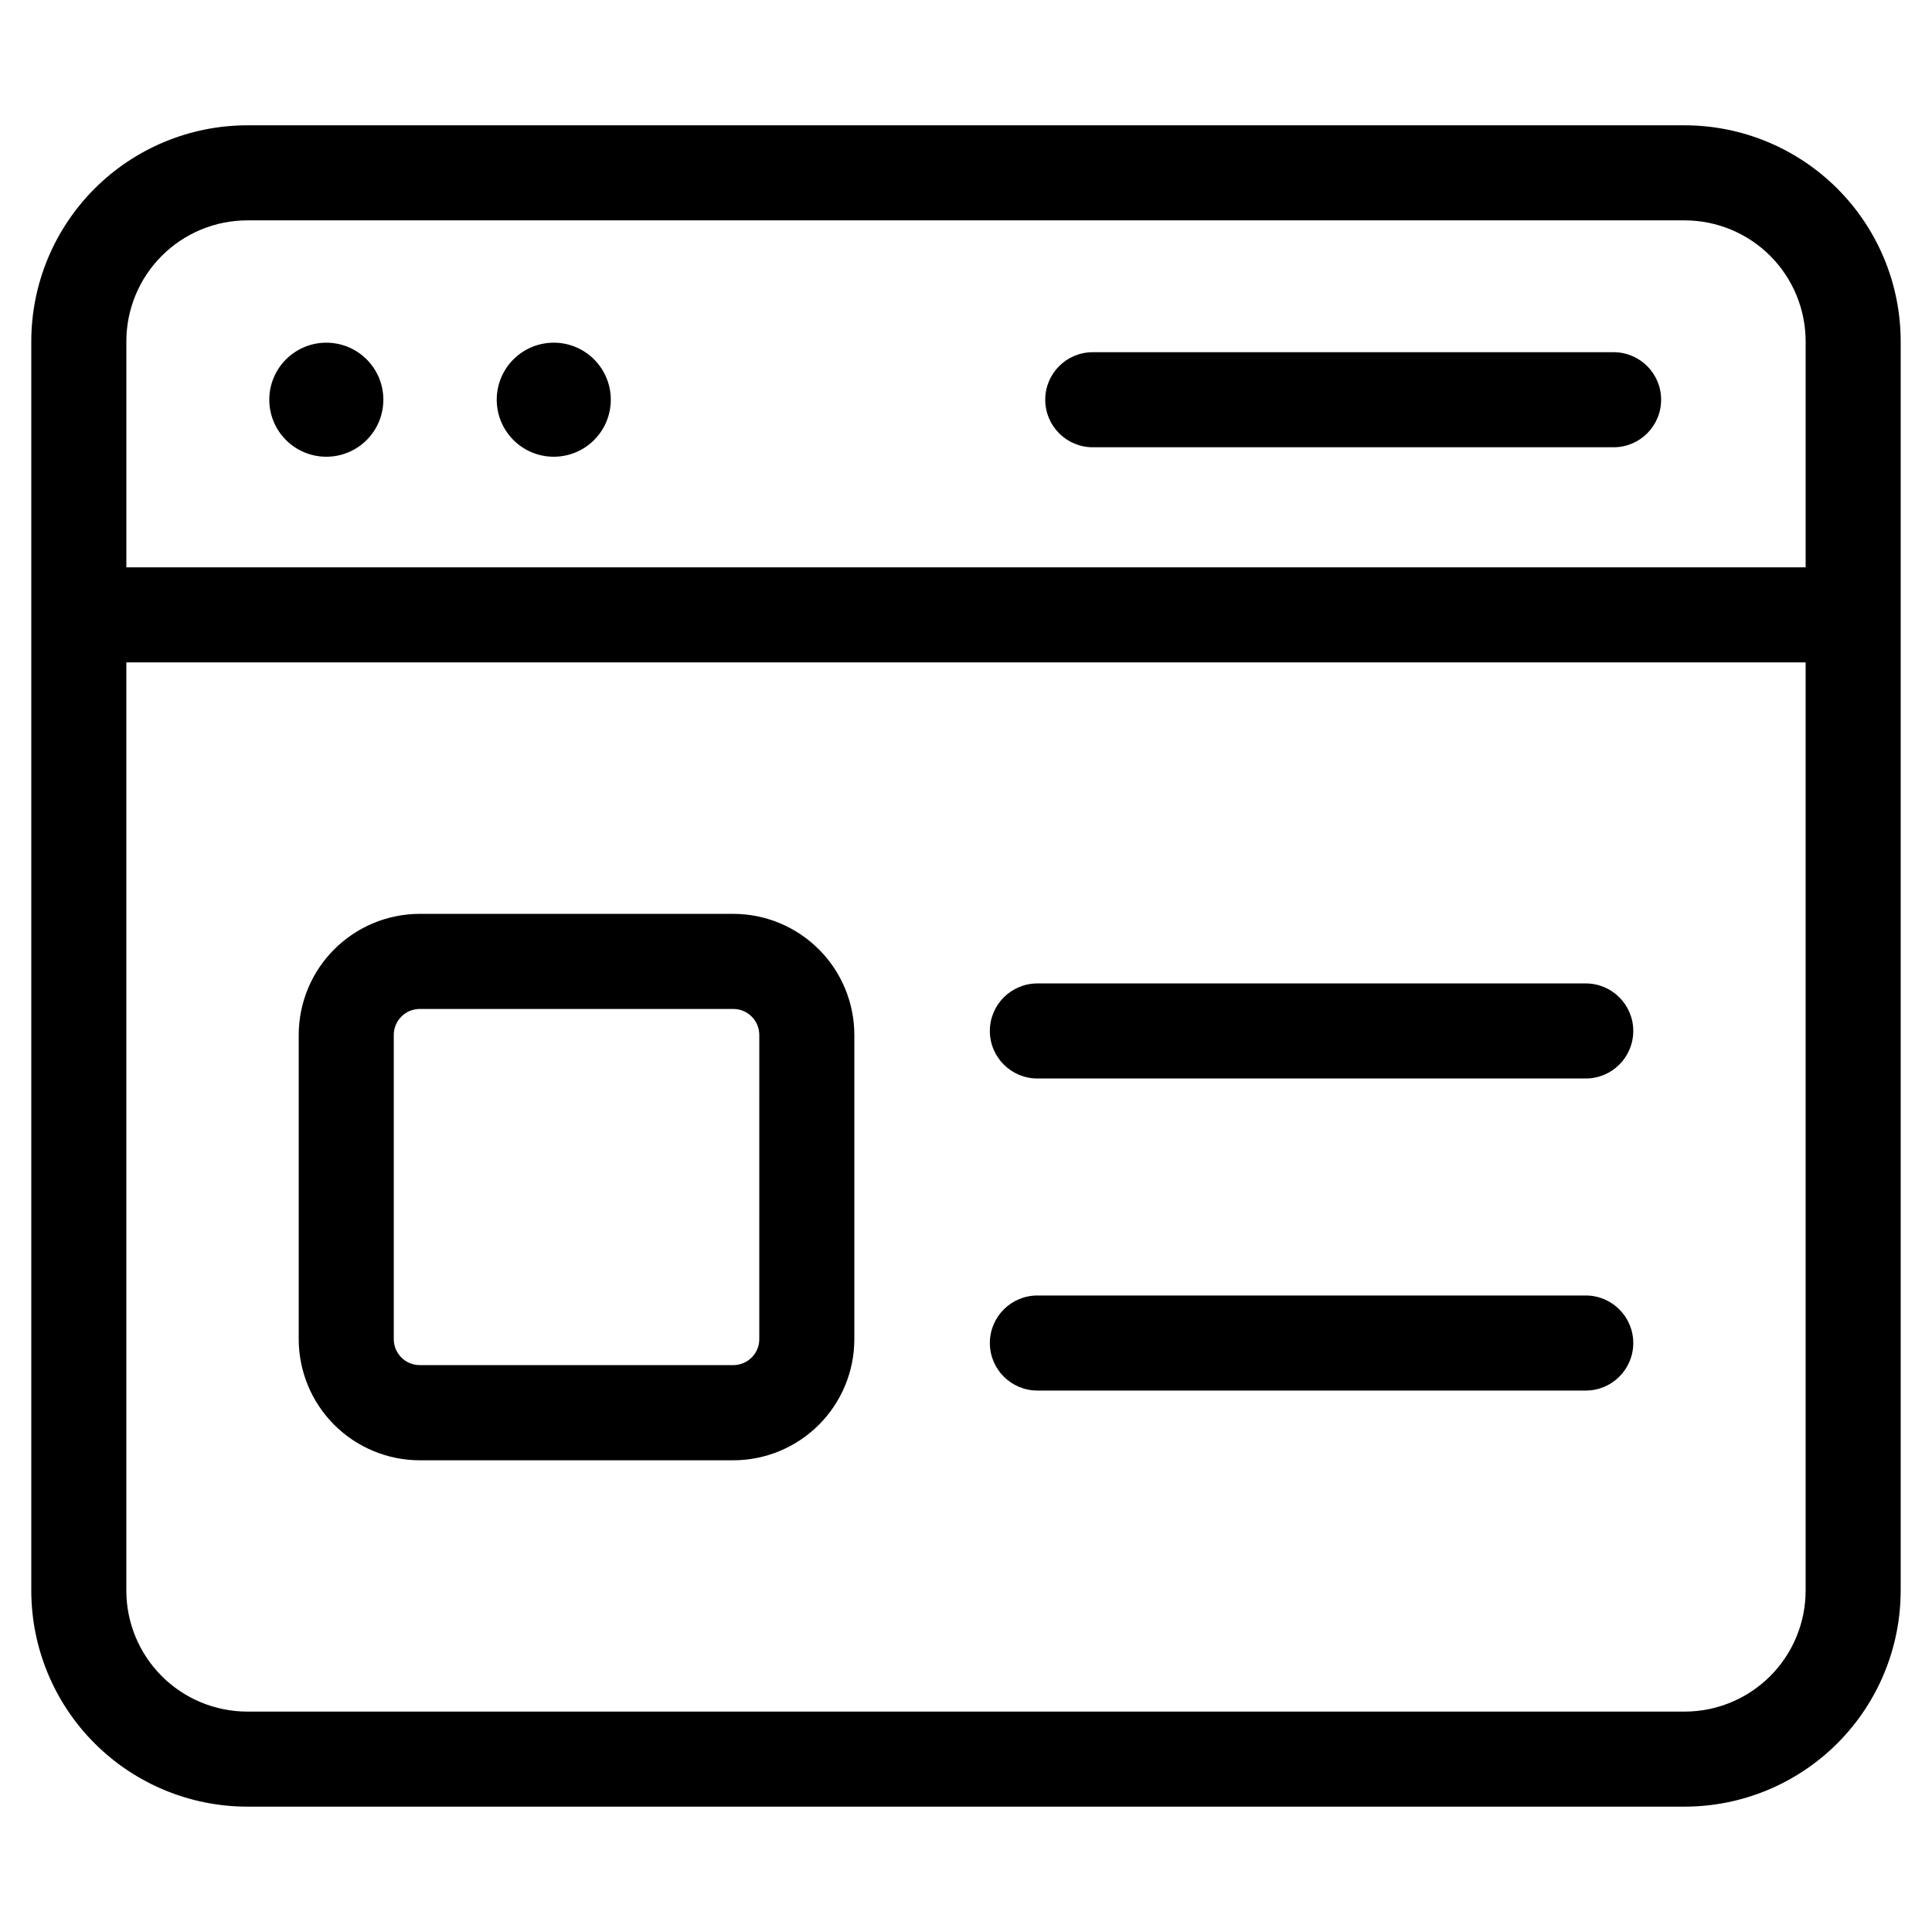 <?xml version="1.0" encoding="UTF-8"?>
<!-- Uploaded to: SVG Repo, www.svgrepo.com, Generator: SVG Repo Mixer Tools -->
<svg fill="#000000" width="800px" height="800px" version="1.1" viewBox="144 144 512 512" xmlns="http://www.w3.org/2000/svg">
 <g>
  <path d="m590.47 177.21h-380.95c-15.172 0.016-29.719 6.051-40.449 16.781-10.73 10.73-16.766 25.277-16.781 40.449v331.11c0.016 15.172 6.051 29.719 16.781 40.449s25.277 16.766 40.449 16.781h380.95c15.172-0.016 29.719-6.051 40.449-16.781s16.766-25.277 16.781-40.449v-331.11c-0.016-15.172-6.051-29.719-16.781-40.449-10.73-10.73-25.277-16.766-40.449-16.781zm-380.95 25.191h380.95c8.496 0.008 16.641 3.387 22.648 9.395 6.004 6.004 9.383 14.152 9.395 22.645v59.906h-445.03v-59.906c0.008-8.492 3.387-16.641 9.395-22.645 6.004-6.008 14.152-9.387 22.645-9.395zm380.95 395.19h-380.95c-8.492-0.012-16.641-3.391-22.645-9.395-6.008-6.008-9.387-14.152-9.395-22.648v-246.01h445.03v246.01c-0.012 8.496-3.391 16.641-9.395 22.648-6.008 6.004-14.152 9.383-22.648 9.395z"/>
  <path d="m230.48 265.04c4.008 0 7.852-1.59 10.688-4.426 2.832-2.832 4.426-6.68 4.426-10.688 0-4.008-1.594-7.852-4.426-10.688-2.836-2.832-6.68-4.426-10.688-4.426s-7.856 1.594-10.688 4.426c-2.836 2.836-4.43 6.68-4.43 10.688 0 4.008 1.594 7.856 4.43 10.688 2.832 2.836 6.68 4.426 10.688 4.426z"/>
  <path d="m290.75 265.04c4.012 0 7.856-1.59 10.688-4.426 2.836-2.832 4.43-6.68 4.43-10.688 0-4.008-1.594-7.852-4.43-10.688-2.832-2.832-6.676-4.426-10.688-4.426-4.008 0-7.852 1.594-10.684 4.426-2.836 2.836-4.43 6.68-4.43 10.688 0 4.008 1.594 7.856 4.43 10.688 2.832 2.836 6.676 4.426 10.684 4.426z"/>
  <path d="m433.59 262.53h138.03c6.957 0 12.594-5.641 12.594-12.598 0-6.957-5.637-12.594-12.594-12.594h-138.03c-6.957 0-12.594 5.637-12.594 12.594 0 6.957 5.637 12.598 12.594 12.598z"/>
  <path d="m338.35 386.18h-83.109c-8.504 0.012-16.66 3.394-22.672 9.406-6.016 6.012-9.395 14.168-9.406 22.672v80.609c-0.004 8.512 3.375 16.68 9.387 22.703 6.016 6.023 14.176 9.414 22.691 9.422h83.113-0.004c8.504-0.012 16.652-3.398 22.66-9.41 6.012-6.012 9.391-14.164 9.398-22.664v-80.609c0.008-8.512-3.367-16.676-9.379-22.699-6.012-6.023-14.168-9.414-22.68-9.43zm6.867 112.7h0.004c0 3.797-3.074 6.875-6.871 6.887h-83.109c-3.805 0-6.887-3.082-6.887-6.887v-80.609c0-3.801 3.082-6.887 6.887-6.887h83.113-0.004c3.797 0.012 6.871 3.09 6.871 6.887z"/>
  <path d="m564.24 404.62h-145.32c-6.957 0-12.598 5.637-12.598 12.594 0 6.957 5.641 12.598 12.598 12.598h145.32c6.953 0 12.594-5.641 12.594-12.598 0-6.957-5.641-12.594-12.594-12.594z"/>
  <path d="m564.24 487.32h-145.32c-6.957 0-12.598 5.641-12.598 12.598 0 6.953 5.641 12.594 12.598 12.594h145.32c6.953 0 12.594-5.641 12.594-12.594 0-6.957-5.641-12.598-12.594-12.598z"/>
 </g>
</svg>